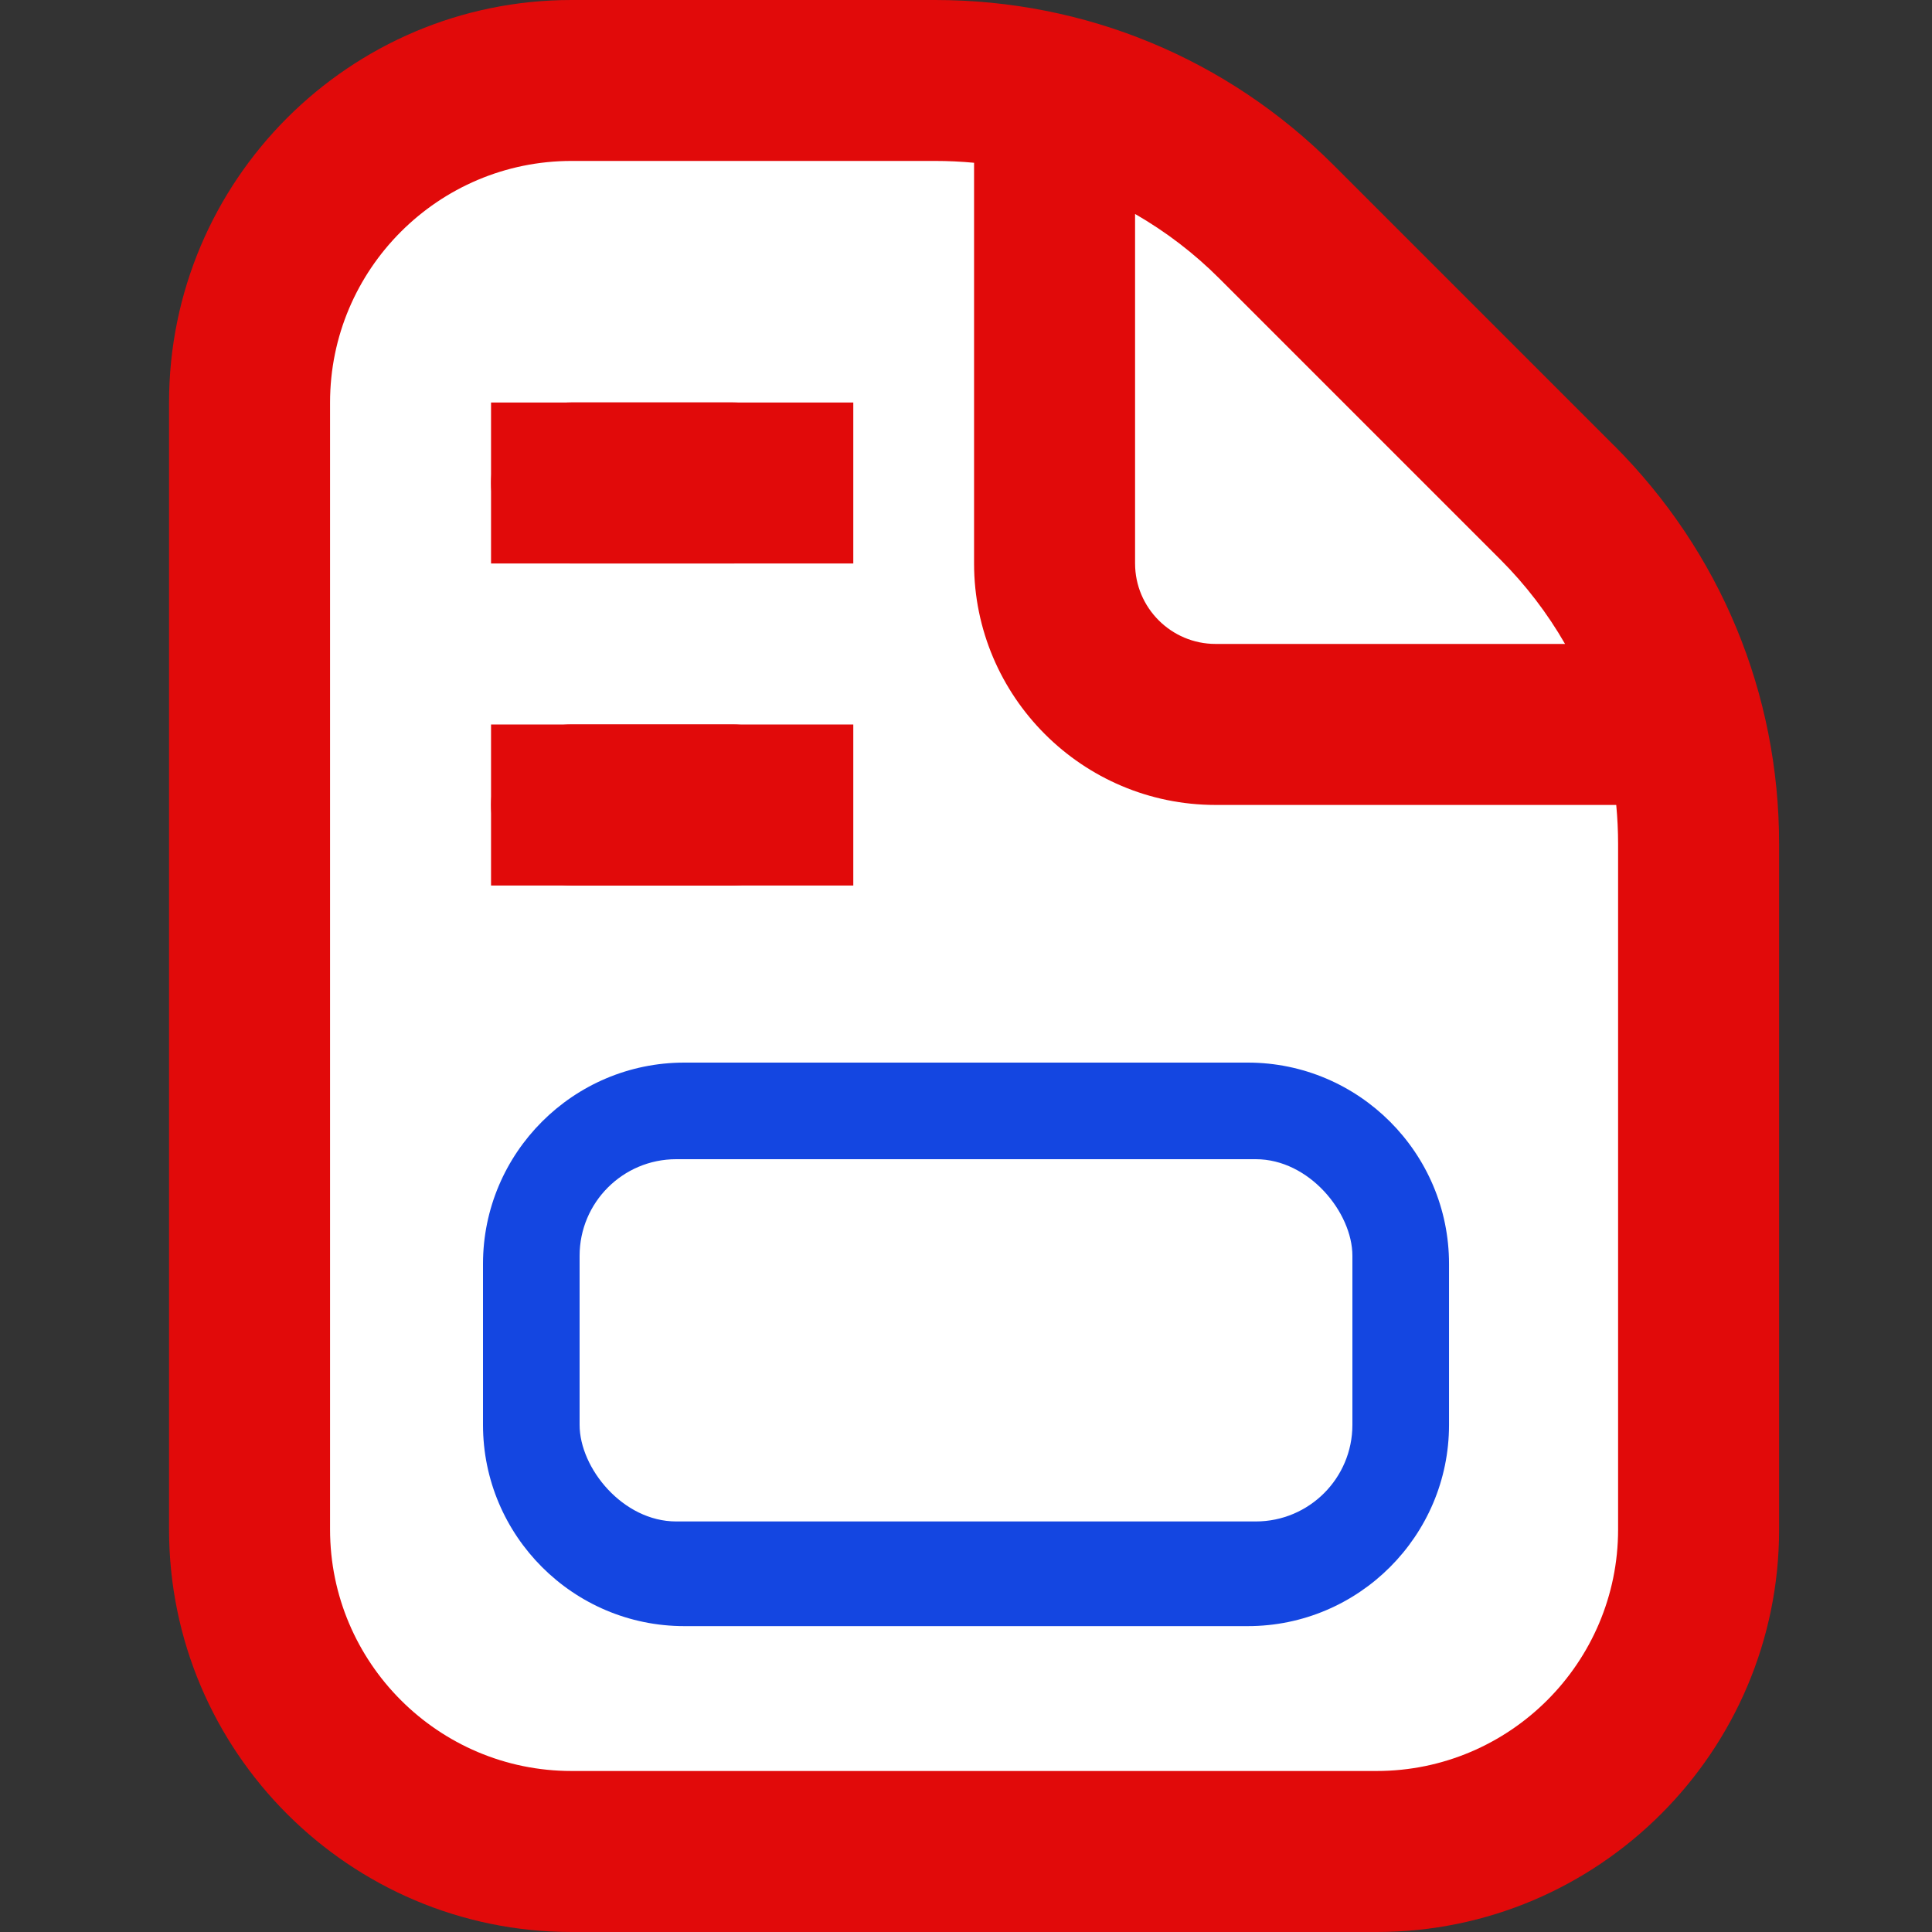 <?xml version="1.0" encoding="UTF-8"?>
<svg width="80px" height="80px" viewBox="0 0 80 80" version="1.1" xmlns="http://www.w3.org/2000/svg" xmlns:xlink="http://www.w3.org/1999/xlink">
    <rect x="0" y="0" width="80" height="80" fill="#333333" stroke="none"/>
    <title>VF_ico-invoice</title>
    <g id="VF_ico-invoice" stroke="none" stroke-width="1" fill="none" fill-rule="evenodd">
        <g id="file-invoice" transform="translate(7, 0)">
            <path d="M59.835,18.451 L48.218,6.834 C43.812,2.427 37.951,0 31.718,0 L16.667,0 C7.477,-0.003 0,7.474 0,16.664 L0,63.333 C0,72.523 7.477,80 16.667,80 L50.002,80 C59.192,80 66.669,72.523 66.669,63.333 L66.669,34.948 C66.669,28.715 64.242,22.858 59.835,18.447 L59.835,18.451 Z" id="Path" fill="#E10A0A" fill-rule="nonzero"></path>
            <path d="M55.122,23.164 C56.182,24.224 57.079,25.401 57.805,26.664 L43.335,26.664 C41.498,26.664 40.001,25.168 40.001,23.331 L40.001,8.86 C41.265,9.587 42.445,10.484 43.502,11.544 L55.119,23.161 L55.122,23.164 Z" id="Path" fill="#FFFFFF" fill-rule="nonzero"></path>
            <path d="M60.002,63.333 C60.002,68.846 55.515,73.333 50.002,73.333 L16.667,73.333 C11.154,73.333 6.667,68.846 6.667,63.333 L6.667,16.664 C6.667,11.15 11.154,6.664 16.667,6.664 L31.718,6.664 C32.261,6.664 32.801,6.69 33.334,6.74 L33.334,23.331 C33.334,28.845 37.821,33.331 43.335,33.331 L59.925,33.331 C59.975,33.865 60.002,34.405 60.002,34.948 L60.002,63.333 L60.002,63.333 Z" id="Path" fill="#FFFFFF" fill-rule="nonzero"></path>
            <polygon id="Path" fill="#E10A0A" fill-rule="nonzero" points="28.333 36.667 13.333 36.667 13.333 30 28.333 30"></polygon>
            <polygon id="Path" fill="#E10A0A" fill-rule="nonzero" points="28.333 23.333 13.333 23.333 13.333 16.667 28.333 16.667"></polygon>
            <path d="M44.668,44 L21.334,44 C16.74,44 13,47.74 13,52.334 L13,59.001 C13,63.594 16.74,67.334 21.334,67.334 L44.668,67.334 C49.261,67.334 53.001,63.594 53.001,59.001 L53.001,52.334 C53.001,47.74 49.261,44 44.668,44 Z" id="Path" fill="#1446E1" fill-rule="nonzero"></path>
            <rect id="Rectangle" fill="#FFFFFF" x="17" y="48" width="32" height="15" rx="4"></rect>
            <path d="M13.334,33.331 C13.334,31.491 14.827,29.998 16.667,29.998 L23.334,29.998 C25.174,29.998 26.668,31.491 26.668,33.331 C26.668,35.171 25.174,36.665 23.334,36.665 L16.667,36.665 C14.827,36.665 13.334,35.171 13.334,33.331 Z" id="Path" fill="#E10A0A" fill-rule="nonzero"></path>
            <path d="M13.334,19.998 C13.334,18.157 14.827,16.664 16.667,16.664 L23.334,16.664 C25.174,16.664 26.668,18.157 26.668,19.998 C26.668,21.838 25.174,23.331 23.334,23.331 L16.667,23.331 C14.827,23.331 13.334,21.838 13.334,19.998 Z" id="Path" fill="#E10A0A" fill-rule="nonzero"></path>
        </g>
    </g>
</svg>